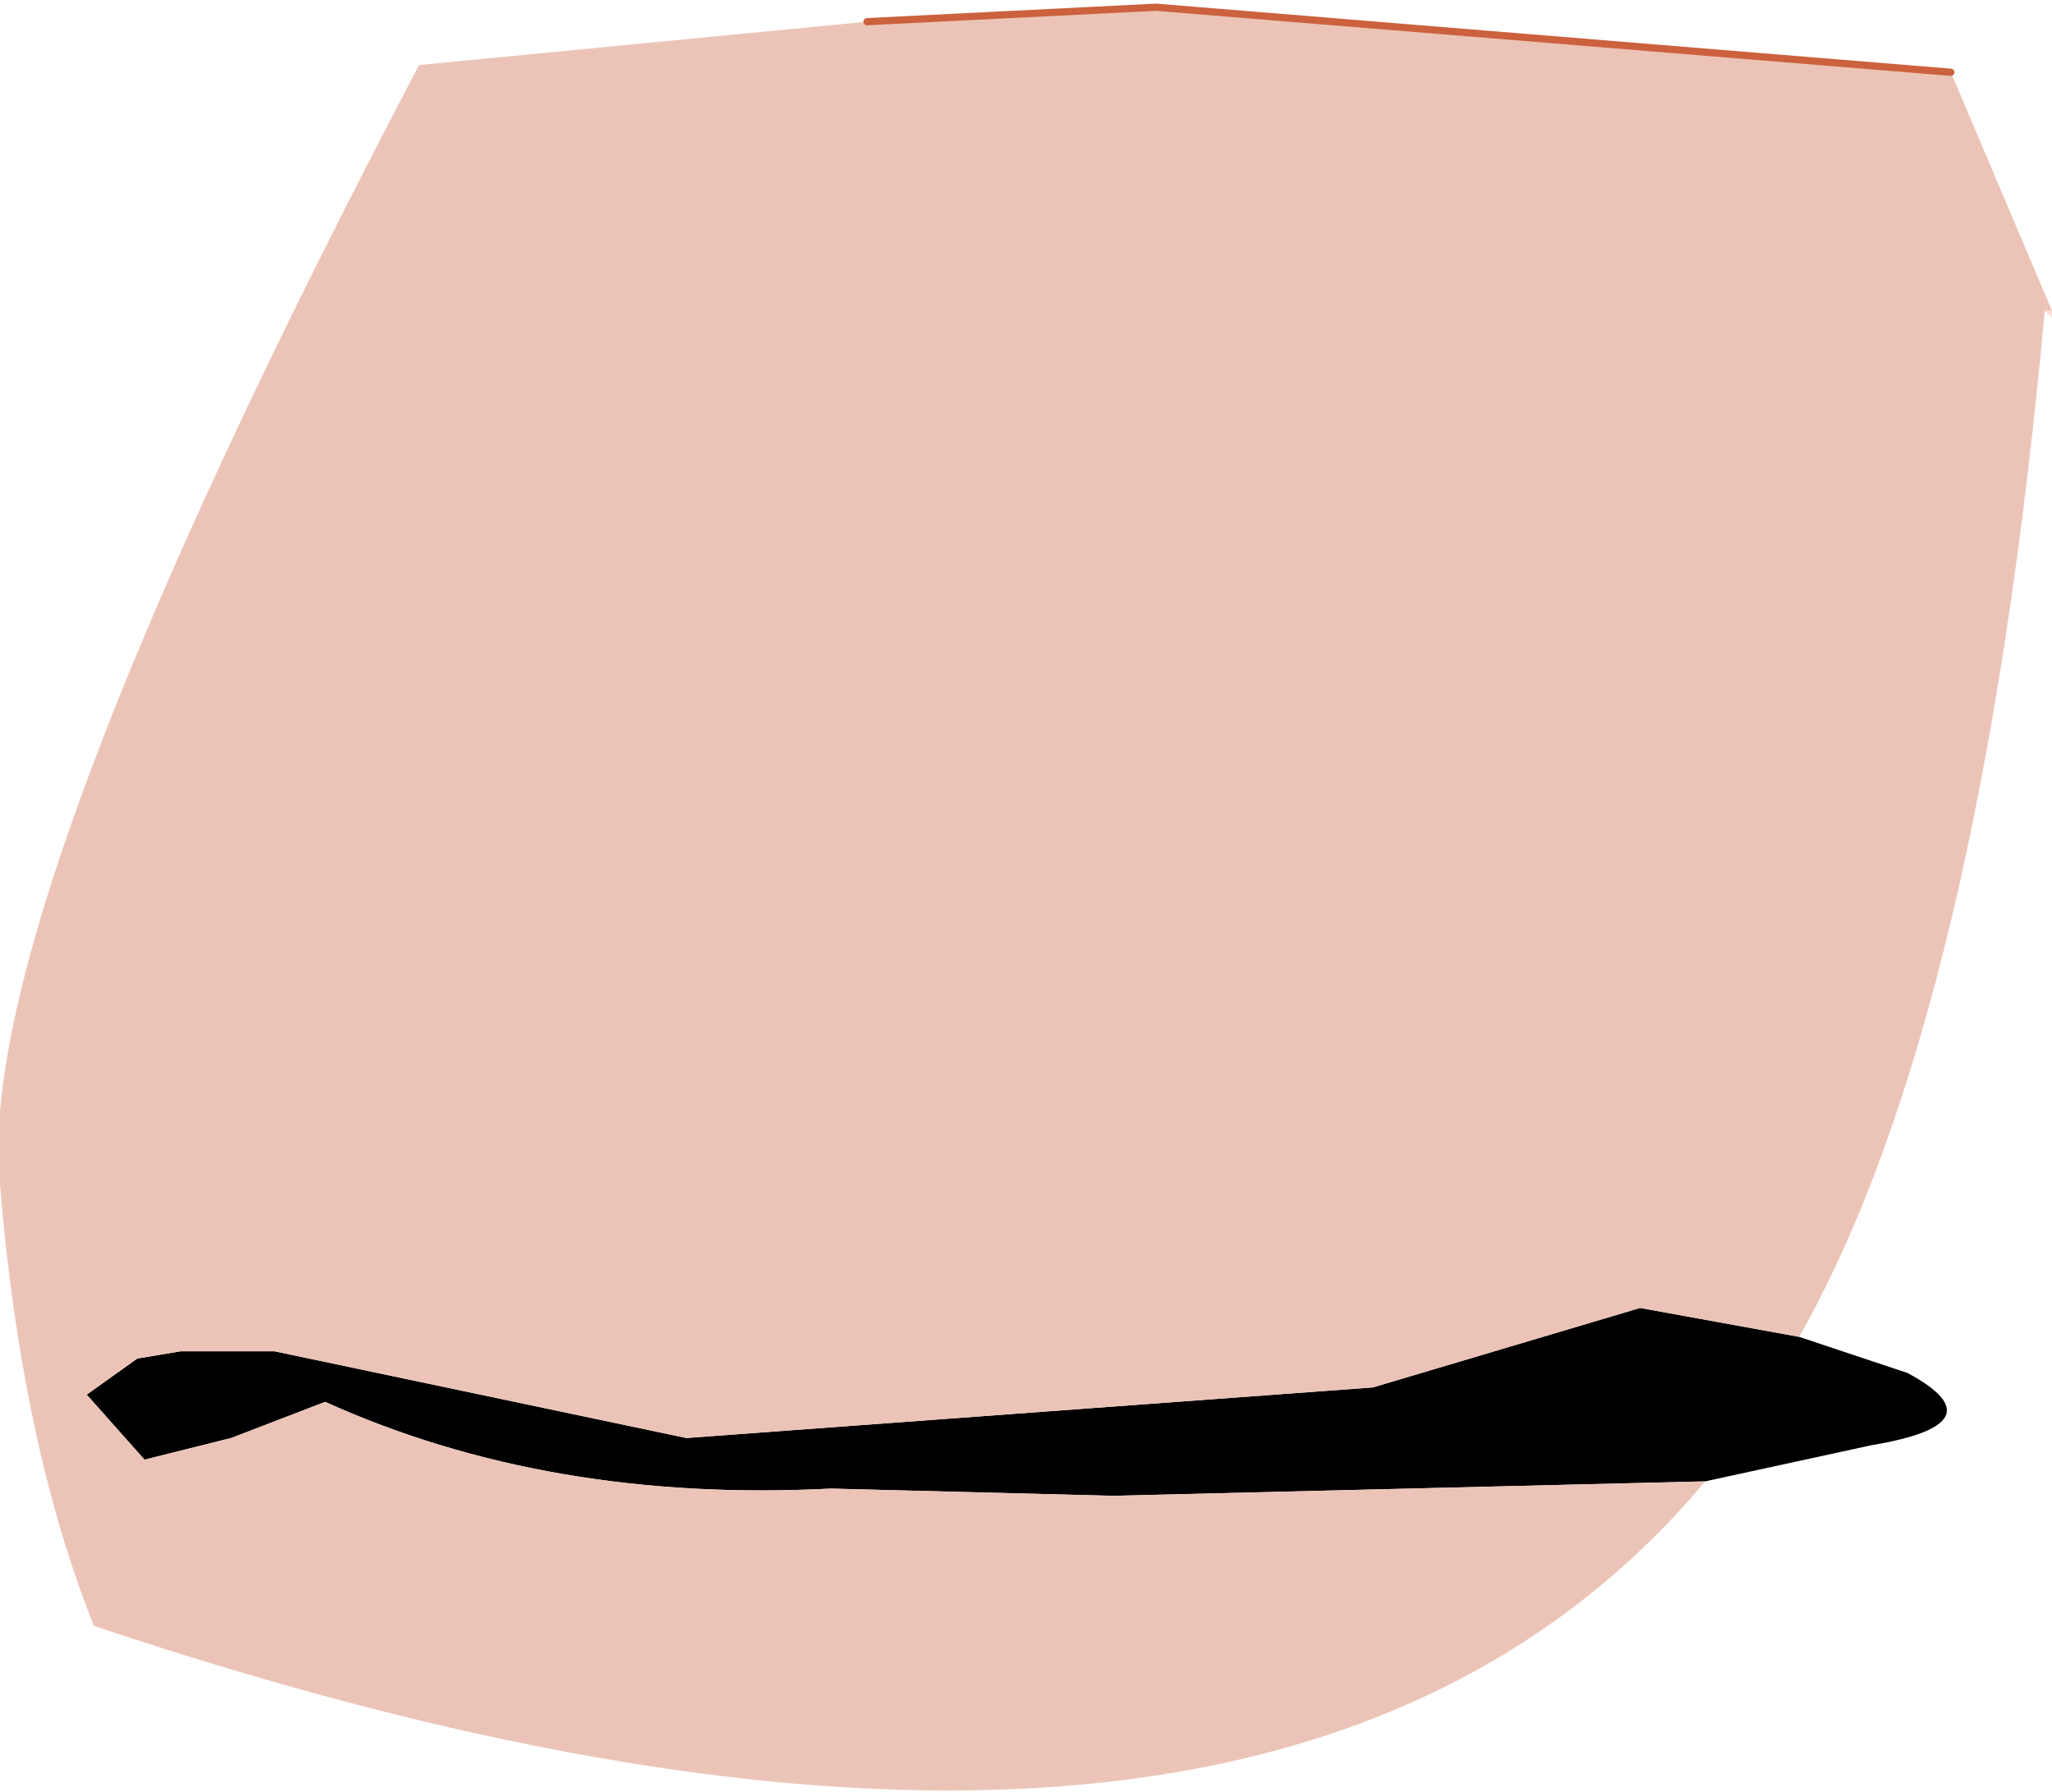 <?xml version="1.0" encoding="UTF-8" standalone="no"?>
<svg xmlns:xlink="http://www.w3.org/1999/xlink" height="12.4px" width="14.2px" xmlns="http://www.w3.org/2000/svg">
  <g transform="matrix(1.0, 0.0, 0.0, 1.0, 7.5, 6.55)">
    <path d="M6.65 -4.4 L6.7 -4.4 6.7 -4.35 6.65 -4.4" fill="#ffded9" fill-rule="evenodd" stroke="none"/>
    <path d="M4.3 3.7 L0.2 3.8 -1.75 3.75 Q-3.7 3.85 -5.25 3.15 L-5.9 3.4 -6.5 3.55 -6.9 3.1 -6.55 2.85 -6.25 2.8 -5.6 2.8 -2.75 3.4 2.0 3.05 3.85 2.5 4.95 2.7 5.7 2.95 Q6.35 3.3 5.45 3.45 L4.3 3.7" fill="#000000" fill-rule="evenodd" stroke="none"/>
    <path d="M-1.5 -6.4 L0.5 -6.5 6.0 -6.05 6.7 -4.4 6.65 -4.4 Q6.2 0.5 4.95 2.7 L3.85 2.5 2.0 3.05 -2.75 3.4 -5.6 2.8 -6.25 2.8 -6.55 2.85 -6.9 3.1 -6.5 3.55 -5.9 3.4 -5.25 3.15 Q-3.7 3.85 -1.75 3.75 L0.2 3.8 4.3 3.7 Q1.2 7.4 -6.85 4.7 -7.35 3.45 -7.5 1.65 -7.7 -0.2 -4.6 -6.1 L-1.5 -6.4" fill="#ecc4b7" fill-rule="evenodd" stroke="none"/>
    <path d="M6.0 -6.05 L0.5 -6.5 -1.5 -6.4" fill="none" stroke="#cc613e" stroke-linecap="round" stroke-linejoin="round" stroke-width="0.05"/>
  </g>
</svg>
